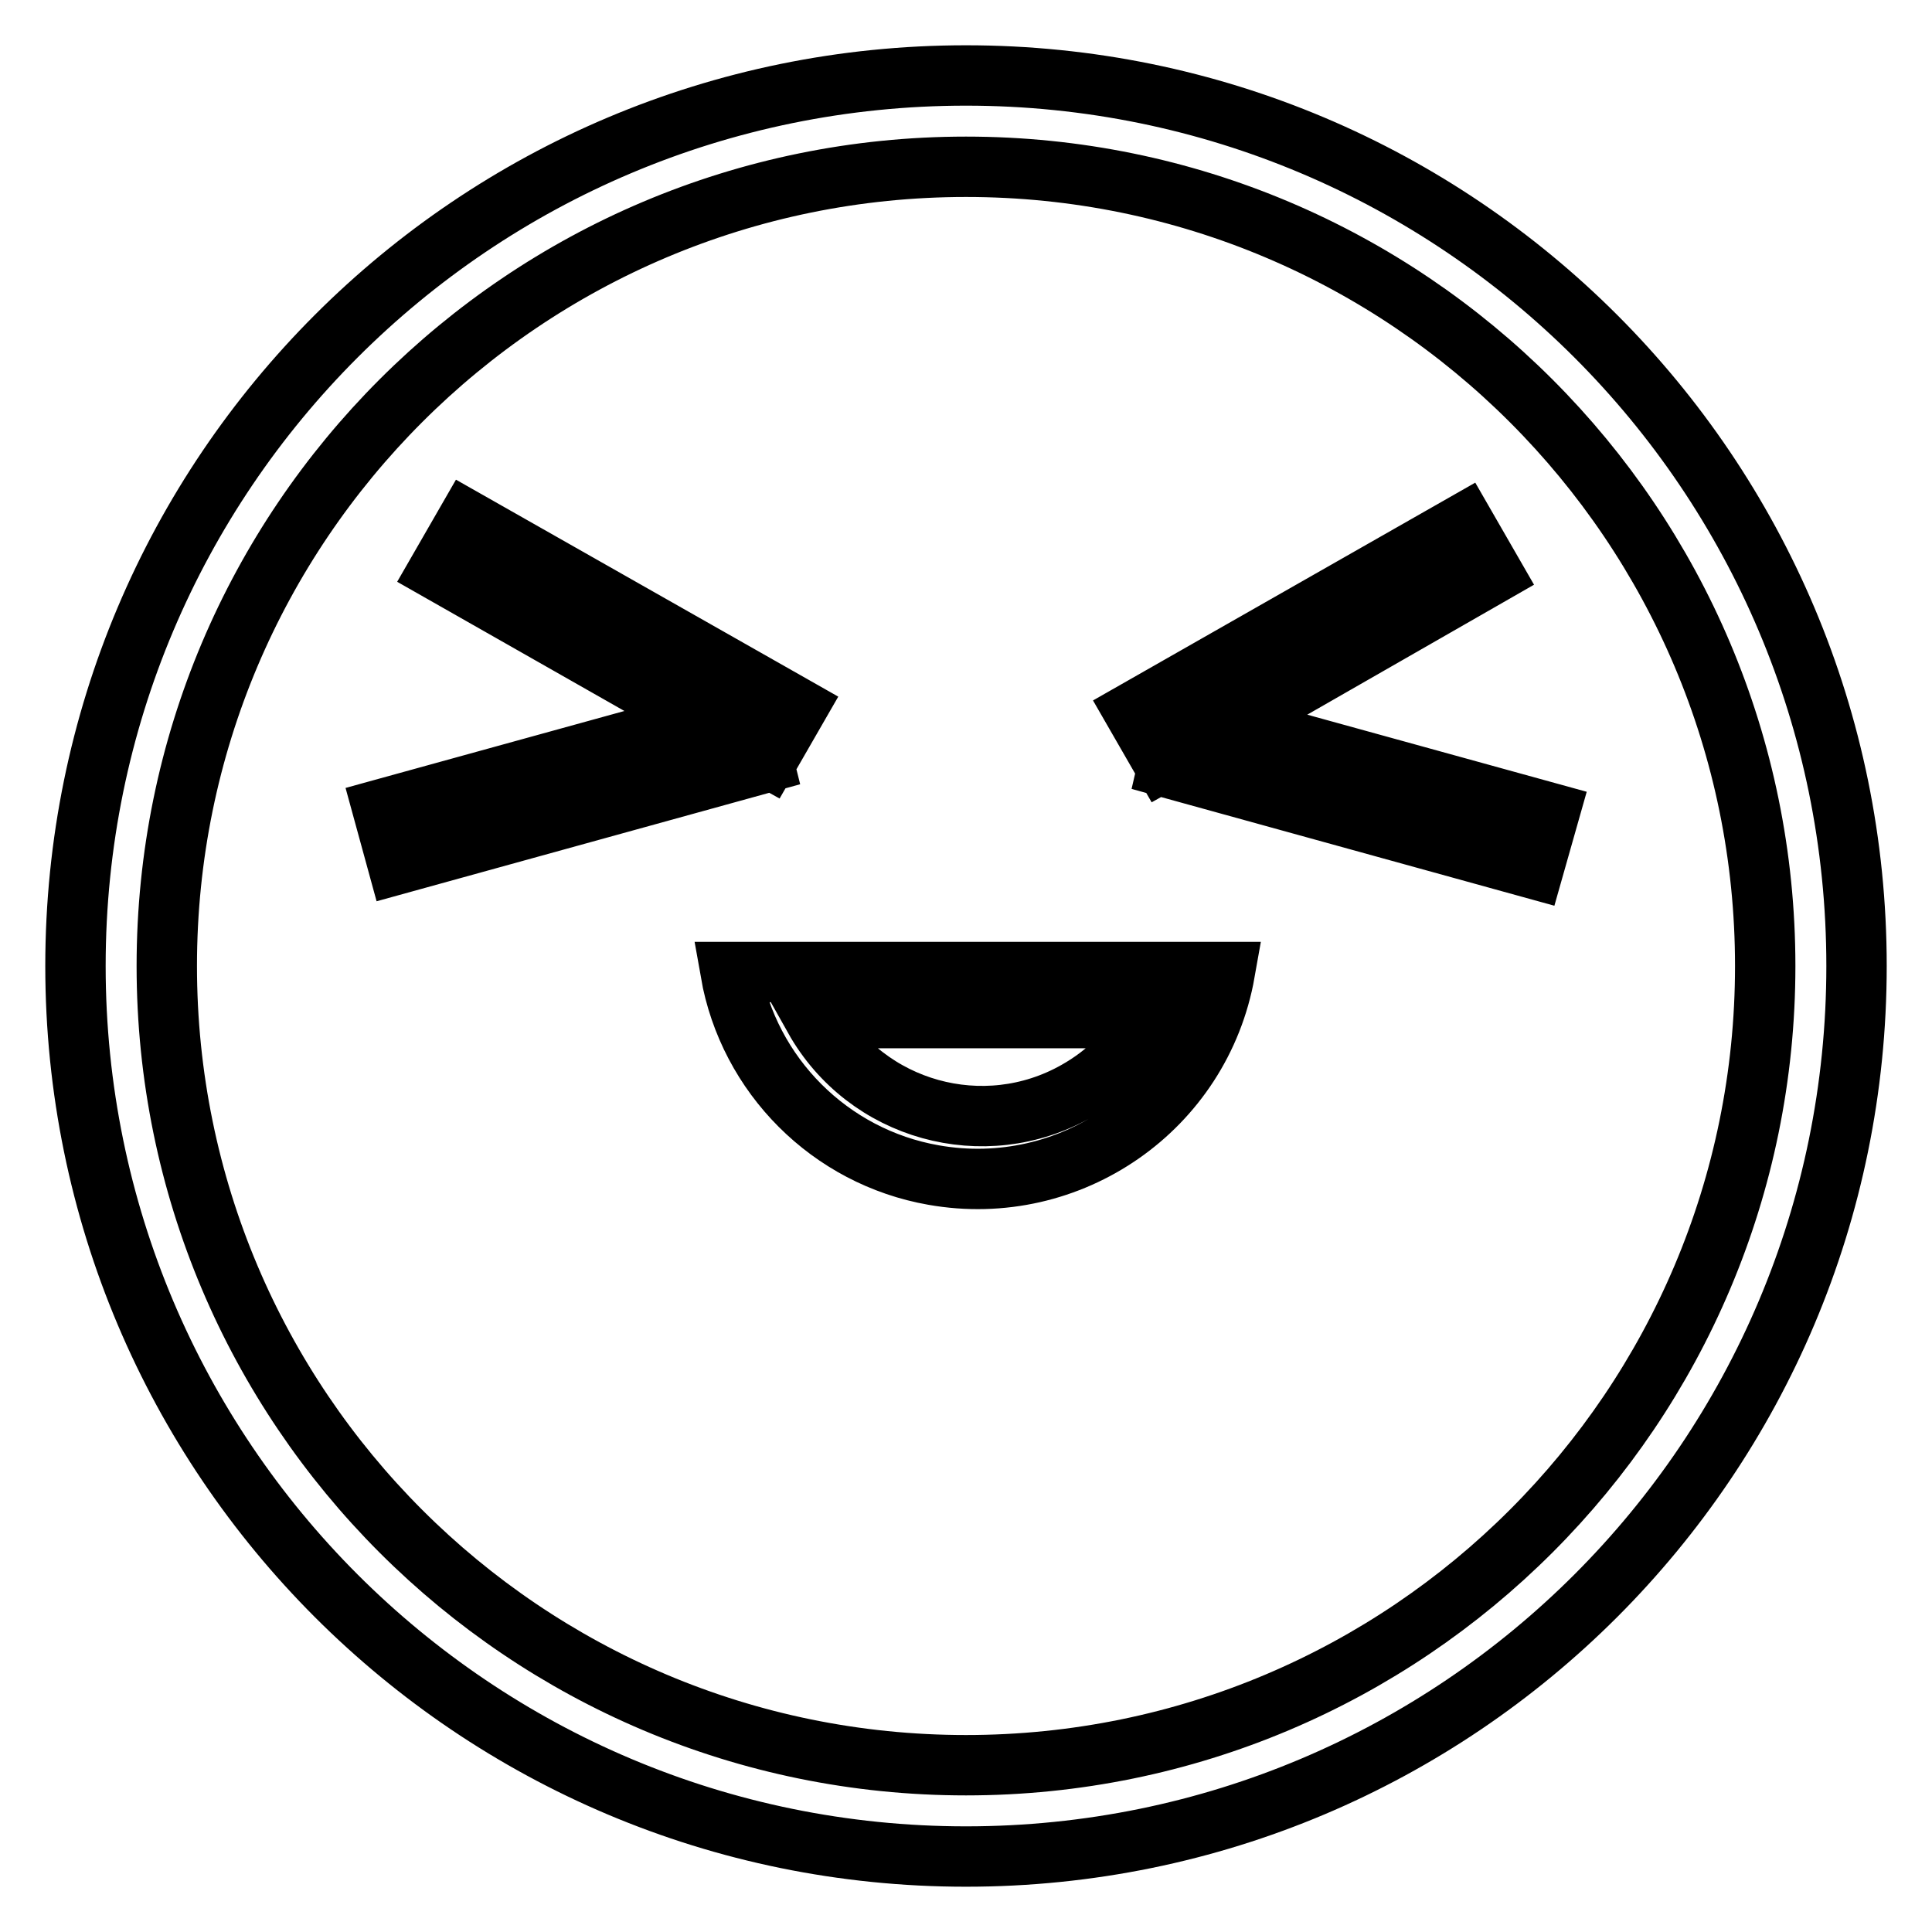 <?xml version="1.0" encoding="utf-8"?>
<!-- Svg Vector Icons : http://www.onlinewebfonts.com/icon -->
<!DOCTYPE svg PUBLIC "-//W3C//DTD SVG 1.1//EN" "http://www.w3.org/Graphics/SVG/1.1/DTD/svg11.dtd">
<svg version="1.1" xmlns="http://www.w3.org/2000/svg" xmlns:xlink="http://www.w3.org/1999/xlink" x="0px" y="0px" viewBox="0 0 256 256" enable-background="new 0 0 256 256" xml:space="preserve">
<g> <path stroke-width="8" fill-opacity="0" stroke="#000000"  d="M128,246c-65.2,0-118-52.8-118-118C10,62.8,62.8,10,128,10c65.2,0,118,52.8,118,118 C246,193.2,193.2,246,128,246z M128,22.1C69.5,22.1,22.1,69.5,22.1,128c0,58.5,47.4,105.9,105.9,105.9 c58.5,0,105.9-47.4,105.9-105.9c0,0,0,0,0,0C233.9,69.5,186.5,22.1,128,22.1z M203.2,115.1l-48.5-13.4l0.3-1.3l-0.9,0.5l-3.8-6.6 l43.7-24.9l3.8,6.6L162.9,96l42.4,11.7L203.2,115.1z M155,128.8h7.3c-3.2,18.1-20.5,30.1-38.6,26.9c-13.7-2.4-24.5-13.2-26.9-26.9 h8.5v0L155,128.8L155,128.8L155,128.8z M107.9,134.9c6.9,12.3,22.5,16.6,34.7,9.7c4.1-2.3,7.4-5.6,9.7-9.7H107.9z M100.9,99.9 l0.3,1.2l-48.5,13.4l-2-7.3l42.4-11.7l-35-19.9l3.8-6.6l43.7,24.8l-3.8,6.6L100.9,99.9z"/></g>
</svg>